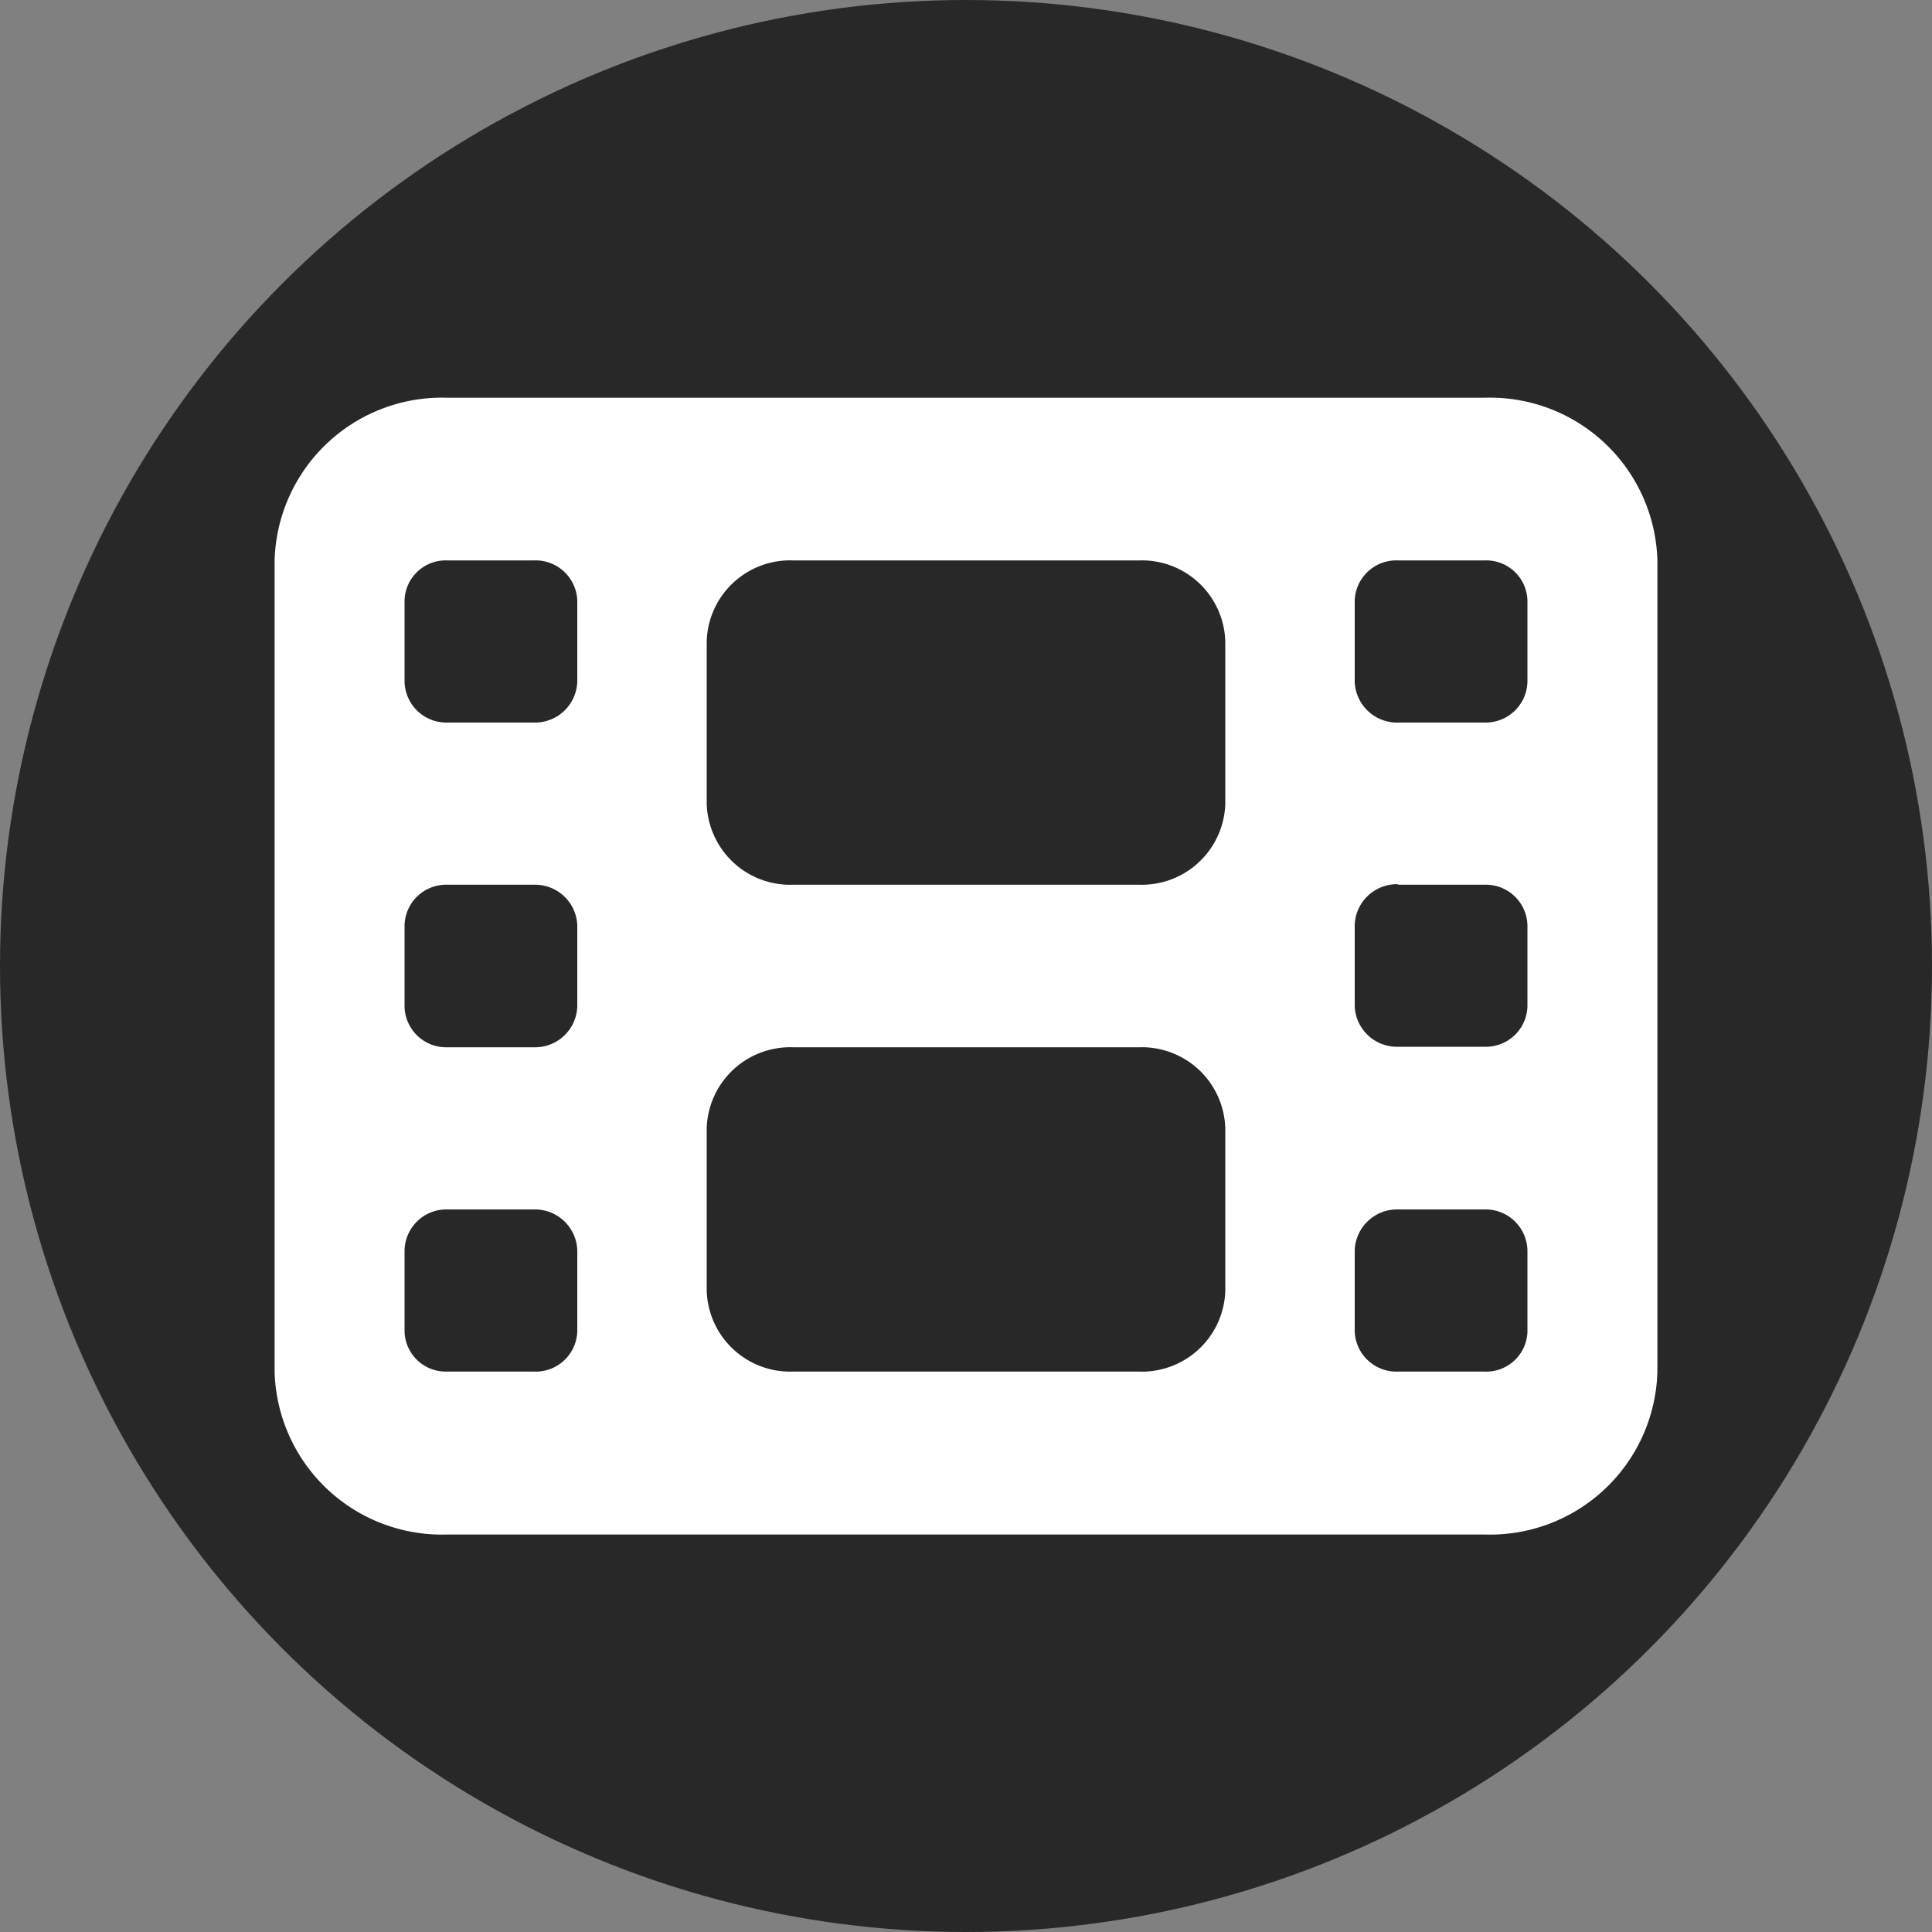 <svg xmlns="http://www.w3.org/2000/svg" xmlns:xlink="http://www.w3.org/1999/xlink" viewBox="0 0 150 150"><rect x="0" y="0" width="150" height="150" fill="#808080" stroke="none"/><defs><style>.cls-1{fill:none;}.cls-2{fill:#282828;}.cls-3{clip-path:url(#clip-path);}.cls-4{fill:#fff;}</style><clipPath id="clip-path"><rect id="SVGID" class="cls-1" x="21.32" y="30.88" width="107.35" height="88.24"/></clipPath></defs><title>Reel</title><g id="Background"><circle class="cls-2" cx="75" cy="75" r="75"/></g><g id="Reel"><g class="cls-3"><path class="cls-4" d="M61.59,81.31a6.49,6.49,0,0,0-6.72,6.23v12.68a6.48,6.48,0,0,0,6.67,6.27H88.41a6.48,6.48,0,0,0,6.72-6.22V87.59a6.48,6.48,0,0,0-6.67-6.28H61.59ZM54.87,49.78V62.41a6.48,6.48,0,0,0,6.67,6.28H88.41a6.49,6.49,0,0,0,6.72-6.23V49.78a6.48,6.48,0,0,0-6.67-6.27H61.59a6.48,6.48,0,0,0-6.72,6.22v.05m53.67-6.27a3.23,3.23,0,0,0-3.36,3.11h0v6.32a3.29,3.29,0,0,0,3.36,3.16h6.73a3.25,3.25,0,0,0,3.32-3.16h0V46.62a3.2,3.2,0,0,0-3.28-3.11h-6.77ZM31.41,46.62v6.32a3.25,3.25,0,0,0,3.32,3.16h6.73a3.29,3.29,0,0,0,3.36-3.16V46.62a3.24,3.24,0,0,0-3.36-3.11H34.73a3.2,3.2,0,0,0-3.32,3.07v0m77.13,22.07a3.28,3.28,0,0,0-3.36,3.15v6.32a3.28,3.28,0,0,0,3.36,3.15h6.73a3.23,3.23,0,0,0,3.32-3.15h0V71.84a3.23,3.23,0,0,0-3.32-3.15h-6.73ZM31.41,71.84v6.32a3.23,3.23,0,0,0,3.32,3.15h6.73a3.28,3.28,0,0,0,3.36-3.15V71.84a3.28,3.28,0,0,0-3.36-3.15H34.73a3.23,3.23,0,0,0-3.32,3.15h0M108.54,93.9a3.29,3.29,0,0,0-3.36,3.16v6.32a3.24,3.24,0,0,0,3.36,3.11h6.73a3.2,3.2,0,0,0,3.32-3.07V97.06a3.25,3.25,0,0,0-3.32-3.16h-6.73ZM31.41,97.06v6.32a3.2,3.2,0,0,0,3.28,3.11h6.77a3.23,3.23,0,0,0,3.36-3.11h0V97.06a3.29,3.29,0,0,0-3.36-3.16H34.73a3.25,3.25,0,0,0-3.32,3.16h0M21.32,43.51A13,13,0,0,1,34.73,30.88h80.54a13,13,0,0,1,13.41,12.63v63a13,13,0,0,1-13.41,12.63H34.73a13,13,0,0,1-13.41-12.63Z"/></g></g></svg>